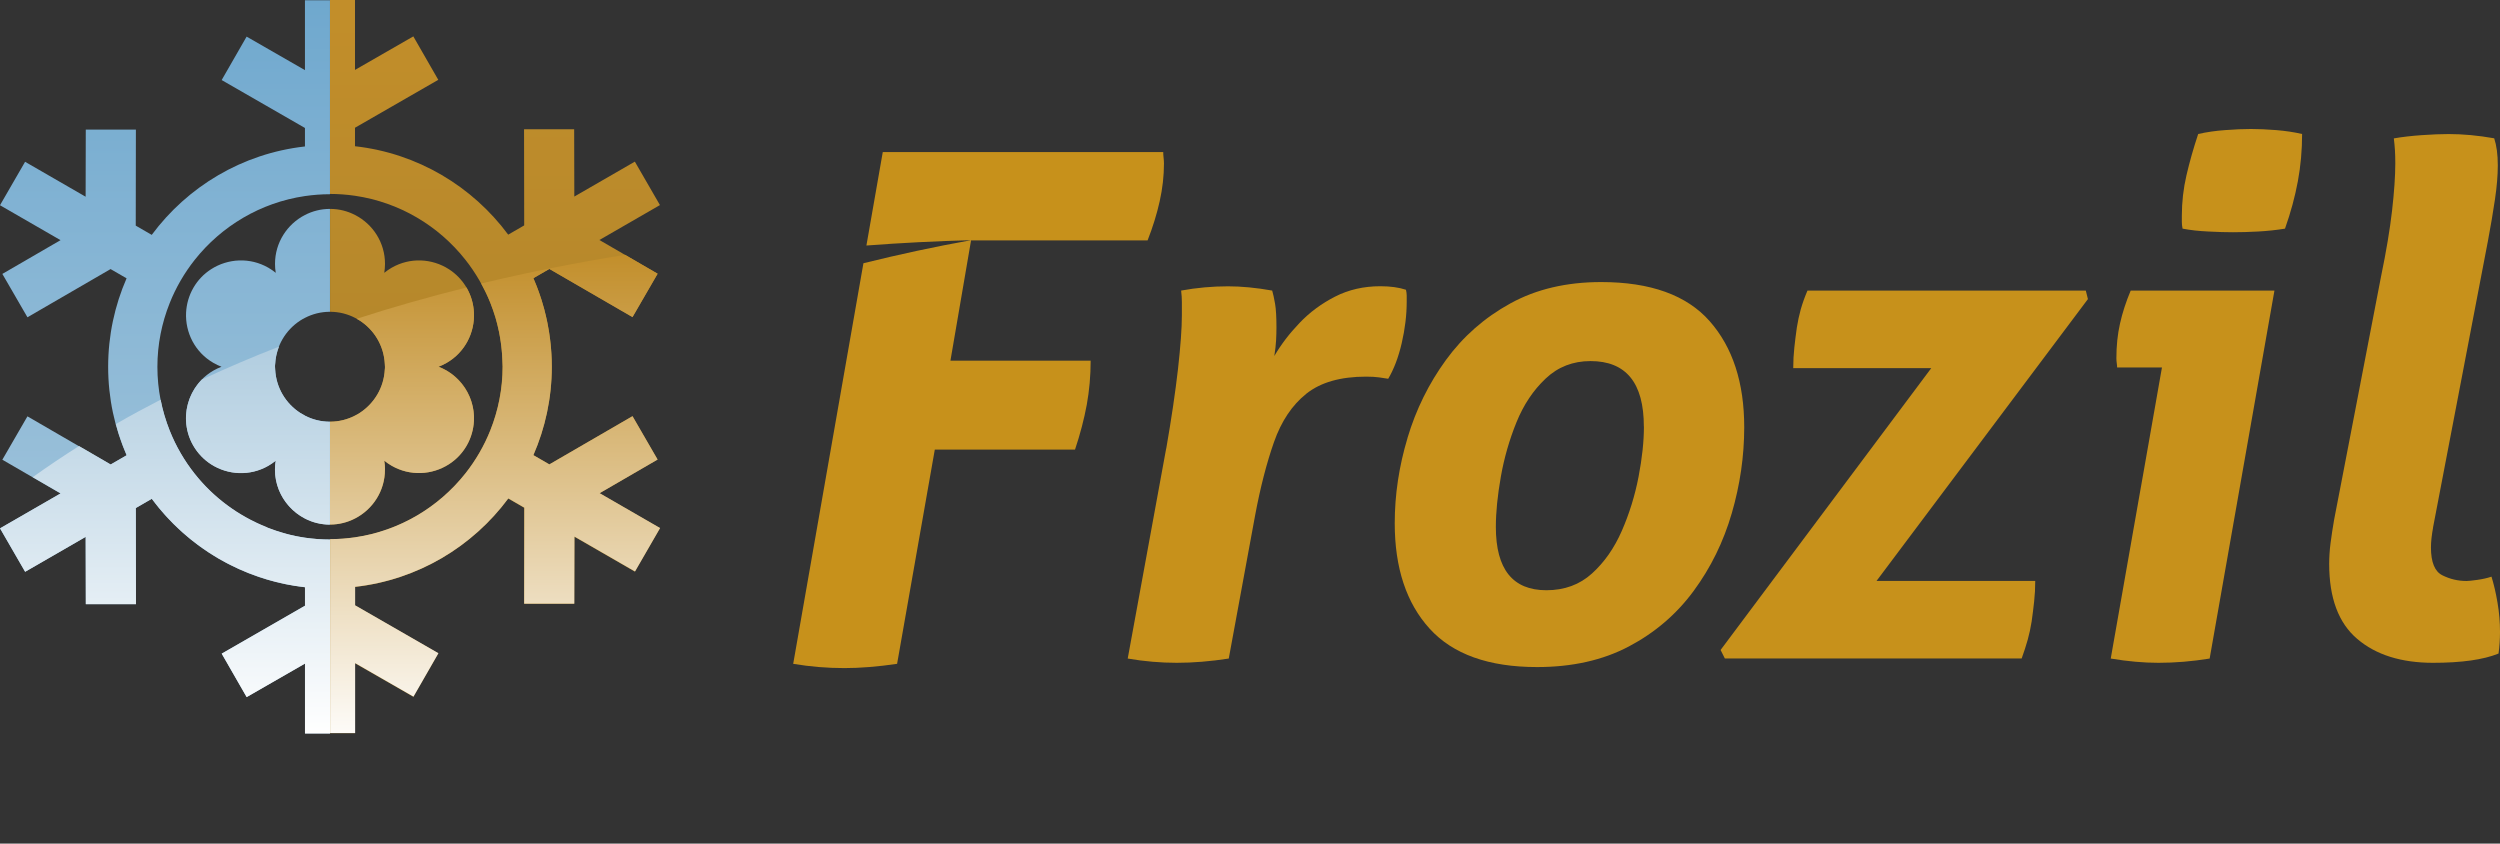 <?xml version="1.0" encoding="UTF-8"?>
<svg id="Laag_1" xmlns="http://www.w3.org/2000/svg" width="340.71" height="114.97" xmlns:xlink="http://www.w3.org/1999/xlink" version="1.1" viewBox="0 0 340.71 114.97">
  <rect x="0" y="0" width="340.71" height="114.97" fill="#333333" stroke="none"/>
  <!-- Generator: Adobe Illustrator 29.2.1, SVG Export Plug-In . SVG Version: 2.1.0 Build 116)  -->
  <defs>
    <linearGradient id="Naamloos_verloop" data-name="Naamloos verloop" x1="67.45" y1="60.11" x2="67.45" y2="-39.21" gradientTransform="translate(0 61.08) scale(1 -1)" gradientUnits="userSpaceOnUse">
      <stop offset="0" stop-color="#c28e2a"/>
      <stop offset="1" stop-color="#a6802d"/>
    </linearGradient>
    <linearGradient id="Naamloos_verloop_2" data-name="Naamloos verloop 2" x1="54.79" y1="60.11" x2="54.79" y2="-39.21" gradientTransform="translate(0 61.08) scale(1 -1)" gradientUnits="userSpaceOnUse">
      <stop offset="0" stop-color="#c28e2a"/>
      <stop offset="1" stop-color="#a6802d"/>
    </linearGradient>
    <linearGradient id="Naamloos_verloop_3" data-name="Naamloos verloop 3" x1="22.48" y1="61.4" x2="22.48" y2="-38.66" gradientTransform="translate(0 61.08) scale(1 -1)" gradientUnits="userSpaceOnUse">
      <stop offset="0" stop-color="#6fa8ce"/>
      <stop offset="1" stop-color="#afccdf"/>
    </linearGradient>
    <linearGradient id="Naamloos_verloop_4" data-name="Naamloos verloop 4" x1="35.16" y1="61.4" x2="35.16" y2="-38.66" gradientTransform="translate(0 61.08) scale(1 -1)" gradientUnits="userSpaceOnUse">
      <stop offset="0" stop-color="#6fa8ce"/>
      <stop offset="1" stop-color="#afccdf"/>
    </linearGradient>
    <linearGradient id="Naamloos_verloop_5" data-name="Naamloos verloop 5" x1="54.78" y1="26.67" x2="54.78" y2="-41.09" gradientTransform="translate(0 61.08) scale(1 -1)" gradientUnits="userSpaceOnUse">
      <stop offset="0" stop-color="#c28e2a"/>
      <stop offset="1" stop-color="#fff"/>
    </linearGradient>
    <linearGradient id="Naamloos_verloop_6" data-name="Naamloos verloop 6" x1="67.47" y1="26.67" x2="67.47" y2="-41.09" gradientTransform="translate(0 61.08) scale(1 -1)" gradientUnits="userSpaceOnUse">
      <stop offset="0" stop-color="#c28e2a"/>
      <stop offset="1" stop-color="#fff"/>
    </linearGradient>
    <linearGradient id="Naamloos_verloop_7" data-name="Naamloos verloop 7" x1="22.5" y1="15" x2="22.5" y2="-38.99" gradientTransform="translate(0 61.08) scale(1 -1)" gradientUnits="userSpaceOnUse">
      <stop offset="0" stop-color="#afccdf"/>
      <stop offset="1" stop-color="#fff"/>
    </linearGradient>
    <linearGradient id="Naamloos_verloop_8" data-name="Naamloos verloop 8" x1="35.15" y1="15" x2="35.15" y2="-38.99" gradientTransform="translate(0 61.08) scale(1 -1)" gradientUnits="userSpaceOnUse">
      <stop offset="0" stop-color="#afccdf"/>
      <stop offset="1" stop-color="#fff"/>
    </linearGradient>
  </defs>
  <g style="isolation: isolate;">
    <g id="a">
      <g id="b">
        <g>
          <g>
            <path d="M89.62,62.63l-3.42-5.91-11.33,6.57-2.18-1.26c1.61-3.69,2.51-7.77,2.51-12.06s-.9-8.36-2.51-12.06l2.18-1.26,11.33,6.57,3.42-5.91-7.93-4.6,8.25-4.76-1.71-2.96-1.71-2.96-8.25,4.76-.02-9.17h-6.83l.02,13.1-2.18,1.26c-4.87-6.57-12.33-11.09-20.88-12.05v-2.52l11.35-6.53-3.4-5.92-7.95,4.57V0h-3.41v26.43c1.16,0,2.3.09,3.41.25,6.06.89,11.38,4.09,15.02,8.69,1.41,1.78,2.57,3.77,3.42,5.91,1.07,2.69,1.67,5.61,1.67,8.68s-.6,5.99-1.67,8.68c-.85,2.14-2.01,4.13-3.42,5.91-3.64,4.59-8.96,7.8-15.02,8.69-1.12.16-2.25.25-3.41.25v26.43h3.41v-9.53l7.95,4.57,3.4-5.92-11.35-6.53v-2.52c8.55-.96,16.01-5.48,20.88-12.05l2.18,1.26-.02,13.09h6.83l.02-9.15,8.25,4.76,1.71-2.96,1.71-2.96-8.25-4.76,7.93-4.6h0Z" style="fill: url(#Naamloos_verloop);"/>
            <path d="M52.47,64c0-.41-.03-.82-.1-1.22.31.25.65.49,1,.69,2.52,1.45,5.52,1.27,7.81-.2.97-.62,1.81-1.48,2.42-2.54s.93-2.22.99-3.37c.13-2.72-1.21-5.41-3.73-6.86-.36-.21-.73-.38-1.1-.52.38-.14.74-.32,1.1-.52,2.52-1.45,3.86-4.15,3.73-6.86-.06-1.15-.37-2.3-.99-3.37s-1.46-1.92-2.42-2.54c-2.29-1.47-5.29-1.65-7.81-.2-.36.21-.69.44-1,.69.06-.4.1-.8.1-1.22,0-2.91-1.66-5.42-4.08-6.66-1.02-.53-2.18-.83-3.41-.83v14.02c1.23,0,2.39.3,3.41.83.22.11.44.24.65.37,1.96,1.27,3.29,3.43,3.41,5.92,0,.12.02.25.02.37s0,.25-.02.37c-.12,2.48-1.45,4.64-3.41,5.92-.21.14-.43.26-.65.37-1.02.53-2.18.83-3.41.83v14.02c1.23,0,2.39-.3,3.41-.83,2.42-1.24,4.08-3.76,4.08-6.66h0Z" style="fill: url(#Naamloos_verloop_2);"/>
          </g>
          <g>
            <path d="M41.56.03v9.53l-7.95-4.57-3.4,5.92,11.35,6.53v2.52c-8.55.96-16.01,5.48-20.88,12.05l-2.18-1.26.02-13.09h-6.83l-.02,9.15-8.25-4.76-1.71,2.96-1.71,2.96,8.25,4.76L.32,37.33l3.42,5.91,11.33-6.57,2.18,1.26c-1.61,3.69-2.51,7.77-2.51,12.06s.9,8.36,2.51,12.06l-2.18,1.26-11.33-6.57-3.42,5.91,7.93,4.6-8.25,4.76,1.71,2.96,1.71,2.96,8.25-4.76.02,9.17h6.83l-.02-13.1,2.18-1.26c4.87,6.57,12.33,11.09,20.88,12.05v2.52l-11.35,6.53,3.4,5.92,7.95-4.57v9.53h3.41v-26.43c-1.16,0-2.3-.09-3.41-.25-6.06-.89-11.38-4.09-15.02-8.69-1.41-1.78-2.57-3.77-3.42-5.91-1.07-2.69-1.67-5.61-1.67-8.68s.6-5.99,1.67-8.68c.85-2.14,2.01-4.13,3.42-5.91,3.64-4.59,8.96-7.8,15.02-8.69,1.12-.16,2.25-.25,3.41-.25V.04h-3.41Z" style="fill: url(#Naamloos_verloop_3);"/>
            <path d="M37.48,35.96c0,.41.03.82.1,1.22-.31-.25-.65-.49-1-.69-2.52-1.45-5.52-1.27-7.81.2-.97.62-1.81,1.48-2.42,2.54s-.93,2.22-.99,3.37c-.13,2.72,1.21,5.41,3.73,6.86.36.21.73.38,1.1.52-.38.14-.74.32-1.1.52-2.52,1.45-3.86,4.15-3.73,6.86.06,1.15.37,2.3.99,3.37s1.46,1.92,2.42,2.54c2.29,1.47,5.29,1.65,7.81.2.36-.21.69-.44,1-.69-.06.4-.1.8-.1,1.22,0,2.91,1.66,5.42,4.08,6.66,1.02.53,2.18.83,3.41.83v-14.02c-1.23,0-2.39-.3-3.41-.83-.22-.11-.44-.24-.65-.37-1.96-1.27-3.29-3.43-3.41-5.92,0-.12-.02-.25-.02-.37s0-.25.02-.37c.12-2.48,1.45-4.64,3.41-5.92.21-.14.43-.26.65-.37,1.02-.53,2.18-.83,3.41-.83v-14.02c-1.23,0-2.39.3-3.41.83-2.42,1.24-4.08,3.76-4.08,6.66h0Z" style="fill: url(#Naamloos_verloop_4);"/>
          </g>
        </g>
        <g style="mix-blend-mode: multiply;">
          <g>
            <path d="M52.47,64c0-.41-.03-.82-.1-1.22.31.25.65.49,1,.69,2.52,1.45,5.52,1.27,7.81-.2.97-.62,1.81-1.48,2.42-2.54s.93-2.22.99-3.37c.09-1.81-.49-3.6-1.63-5.03-.57-.71-1.26-1.34-2.1-1.83-.36-.21-.73-.38-1.1-.52.38-.14.74-.32,1.1-.52,2.52-1.45,3.86-4.15,3.73-6.86-.06-1.15-.37-2.3-.99-3.37,0-.02-.02-.03-.03-.05-5.11,1.28-10.11,2.69-14.96,4.27.14.08.29.16.42.24,1.96,1.27,3.29,3.43,3.41,5.92,0,.12.02.25.02.37s0,.25-.02.37c-.12,2.48-1.45,4.64-3.41,5.92-.21.14-.43.26-.65.37-1.02.53-2.18.83-3.41.83v14.02c1.23,0,2.39-.3,3.41-.83,2.42-1.24,4.08-3.76,4.08-6.66h.01Z" style="fill: url(#Naamloos_verloop_5);"/>
            <path d="M81.69,67.23l7.93-4.6-3.42-5.91-11.33,6.57-2.18-1.26c1.61-3.69,2.51-7.77,2.51-12.06,0-1.25-.08-2.48-.23-3.69-.36-2.94-1.13-5.75-2.28-8.37l2.18-1.26,9.7,5.62,1.63.94,1.15-1.99,2.27-3.92-4.43-2.57c-6.7,1.07-13.24,2.38-19.61,3.91.23.42.45.84.66,1.27.21.45.42.9.6,1.36.25.64.48,1.29.68,1.95.18.59.32,1.2.45,1.81.01.06.03.11.04.16.27,1.35.43,2.74.47,4.16,0,.2.03.39.03.59,0,3.06-.6,5.99-1.67,8.68-.85,2.14-2.01,4.13-3.42,5.91-3.64,4.59-8.96,7.8-15.02,8.69-1.12.16-2.25.25-3.41.25v26.43h3.41v-9.53l7.95,4.57,3.4-5.92-11.35-6.53v-2.52c8.55-.96,16.01-5.48,20.88-12.05l2.18,1.26-.02,13.09h6.83l.02-9.15,8.25,4.76,1.71-2.96,1.71-2.96-8.25-4.76-.02.03Z" style="fill: url(#Naamloos_verloop_6);"/>
          </g>
          <g>
            <path d="M36.36,71.84c-3.88-1.54-7.27-4.05-9.82-7.27-1.41-1.78-2.57-3.77-3.42-5.91-.53-1.34-.95-2.74-1.23-4.19-2.08,1.07-4.11,2.17-6.1,3.32.39,1.46.89,2.88,1.48,4.25l-2.18,1.26-4.32-2.51c-2.16,1.36-4.26,2.78-6.31,4.24l3.81,2.21L.01,72l1.71,2.96,1.71,2.96,8.25-4.76.02,9.17h6.83l-.02-13.1,2.18-1.26c2.81,3.79,6.49,6.9,10.75,9.04,3.11,1.56,6.52,2.61,10.13,3.02v2.52l-11.35,6.53,3.4,5.92,7.95-4.57v9.53h3.41v-26.43c-1.16,0-2.3-.09-3.41-.25-1.81-.26-3.55-.76-5.2-1.41v-.03Z" style="fill: url(#Naamloos_verloop_7);"/>
            <path d="M41.56,56.64c-.22-.11-.44-.24-.65-.37-1.96-1.27-3.29-3.43-3.41-5.92,0-.12-.02-.25-.02-.37s0-.25.02-.37c.04-.84.23-1.63.52-2.37-3.59,1.4-7.1,2.9-10.5,4.48-1.49,1.51-2.27,3.57-2.17,5.65.06,1.15.37,2.3.99,3.37s1.46,1.92,2.42,2.54c2.29,1.47,5.29,1.65,7.81.2.36-.21.69-.44,1-.69-.06.4-.1.8-.1,1.22,0,1.92.74,3.67,1.93,4.99.61.68,1.33,1.25,2.15,1.67,1.02.53,2.18.83,3.41.83v-14.02c-1.23,0-2.39-.3-3.41-.83h0Z" style="fill: url(#Naamloos_verloop_8);"/>
          </g>
        </g>
      </g>
      <g id="k">
        <path d="M117.67,35.88l-9.57,54.59c2.33.39,4.66.58,6.98.58,2.13,0,4.53-.19,7.18-.58l5.14-29.2h19.11c.71-2.13,1.24-4.17,1.6-6.11.35-1.94.53-3.94.53-6.01h-19.11l2.81-16.39h24.06c.71-1.81,1.26-3.59,1.65-5.34.39-1.75.58-3.46.58-5.14,0-.26-.02-.52-.05-.78s-.05-.52-.05-.78h-38.22l-2.23,12.74c4.71-.36,9.47-.6,14.27-.73-5,.9-9.91,1.96-14.7,3.15h.02Z" style="fill: #c7911b;"/>
        <g style="isolation: isolate;">
          <g style="isolation: isolate;">
            <path d="M158.94,61.13c.71-4.07,1.24-7.68,1.6-10.82.35-3.14.53-5.58.53-7.32v-1.79c0-.49-.03-1.02-.1-1.6,2.13-.39,4.27-.58,6.4-.58,1.81,0,3.82.19,6.01.58.13.45.26,1.05.39,1.79.13.74.19,1.83.19,3.25,0,.58-.02,1.16-.05,1.75-.03.58-.11,1.29-.24,2.13.9-1.55,2.05-3.06,3.44-4.51,1.39-1.46,3.01-2.65,4.85-3.59,1.84-.94,3.9-1.41,6.16-1.41,1.36,0,2.52.16,3.49.48.06.26.1.52.1.78v.87c0,1.81-.23,3.69-.68,5.63-.45,1.94-1.07,3.56-1.84,4.85-.39-.06-.81-.13-1.26-.19-.45-.06-1.04-.1-1.75-.1-3.49,0-6.21.78-8.15,2.33-1.94,1.55-3.41,3.75-4.41,6.6-1,2.85-1.86,6.18-2.57,9.99l-3.59,19.5c-2.52.39-4.88.58-7.08.58s-4.43-.19-6.69-.58l5.24-28.62Z" style="fill: #c7911b;"/>
          </g>
          <g style="isolation: isolate;">
            <path d="M191.82,59.68c1.16-3.88,2.91-7.42,5.24-10.62,2.33-3.2,5.25-5.77,8.78-7.71,3.52-1.94,7.65-2.91,12.37-2.91,6.72,0,11.66,1.78,14.79,5.33,3.14,3.56,4.71,8.38,4.71,14.45,0,3.95-.57,7.86-1.7,11.74-1.13,3.88-2.86,7.41-5.19,10.57-2.33,3.17-5.27,5.69-8.83,7.57-3.56,1.88-7.73,2.81-12.51,2.81-6.6,0-11.48-1.75-14.65-5.24-3.17-3.49-4.75-8.28-4.75-14.36,0-3.88.58-7.76,1.75-11.64ZM224.03,58.13c0-5.95-2.42-8.92-7.27-8.92-2.39,0-4.43.79-6.11,2.38-1.68,1.58-3.01,3.57-3.98,5.96-.97,2.39-1.68,4.87-2.13,7.42-.45,2.56-.68,4.83-.68,6.84,0,5.76,2.29,8.63,6.89,8.63,2.46,0,4.53-.76,6.21-2.28,1.68-1.52,3.04-3.46,4.07-5.82,1.03-2.36,1.79-4.82,2.28-7.37.49-2.55.73-4.83.73-6.84Z" style="fill: #c7911b;"/>
          </g>
          <g style="isolation: isolate;">
            <path d="M263.21,50.17h-18.82c0-.97.05-1.91.15-2.81.1-.91.21-1.81.34-2.72.13-.84.31-1.66.53-2.47.23-.81.53-1.66.92-2.57h37.93l.29,1.16-28.81,38.41h21.63c0,.97-.05,1.91-.15,2.81-.1.91-.21,1.81-.34,2.72-.13.84-.31,1.67-.53,2.47-.23.81-.5,1.67-.83,2.57h-40.45l-.58-1.16,28.71-38.41Z" style="fill: #c7911b;"/>
            <path d="M301.14,89.75c-2.39.39-4.72.58-6.98.58-2.01,0-4.17-.19-6.5-.58l6.98-39.67h-6.11c0-.19-.02-.39-.05-.58-.03-.19-.05-.42-.05-.68,0-1.68.16-3.25.49-4.71.32-1.45.81-2.96,1.46-4.51h19.59l-8.83,50.15ZM313.16,24.71c-.39,2.1-.97,4.25-1.75,6.45-1.16.19-2.38.32-3.64.39-1.26.07-2.41.1-3.44.1-.97,0-2.1-.03-3.39-.1-1.29-.06-2.46-.19-3.49-.39-.07-.32-.1-.63-.1-.92v-.82c0-1.88.21-3.72.63-5.53.42-1.81.95-3.69,1.6-5.63,1.16-.26,2.39-.44,3.69-.53,1.29-.1,2.46-.15,3.49-.15s2.18.05,3.44.15c1.26.1,2.44.28,3.54.53,0,2.2-.19,4.35-.58,6.45Z" style="fill: #c7911b;"/>
            <path d="M331.59,71.9c-.19,1.04-.29,1.94-.29,2.72,0,2,.52,3.27,1.55,3.78,1.03.52,2.13.78,3.3.78.26,0,.74-.05,1.46-.15.71-.1,1.36-.24,1.94-.44.32,1.04.6,2.22.82,3.54.23,1.33.34,2.67.34,4.03,0,.45-.02.92-.05,1.41-.03.49-.08.99-.15,1.5-2.07.84-5.04,1.26-8.92,1.26-4.33,0-7.78-1.08-10.33-3.25-2.56-2.17-3.83-5.58-3.83-10.23,0-.9.06-1.86.19-2.86.13-1,.29-2.05.48-3.15l6.4-33.17c.71-3.43,1.21-6.42,1.5-8.97.29-2.55.44-4.7.44-6.45,0-.71-.02-1.31-.05-1.79-.03-.48-.08-1.02-.15-1.6,1.1-.19,2.36-.34,3.78-.44,1.42-.1,2.65-.15,3.69-.15,1.94,0,4.01.19,6.21.58.32.97.49,2.2.49,3.69,0,1.36-.13,2.91-.39,4.66-.26,1.75-.58,3.65-.97,5.72l-7.47,38.99Z" style="fill: #c7911b;"/>
          </g>
        </g>
      </g>
    </g>
  </g>
</svg>